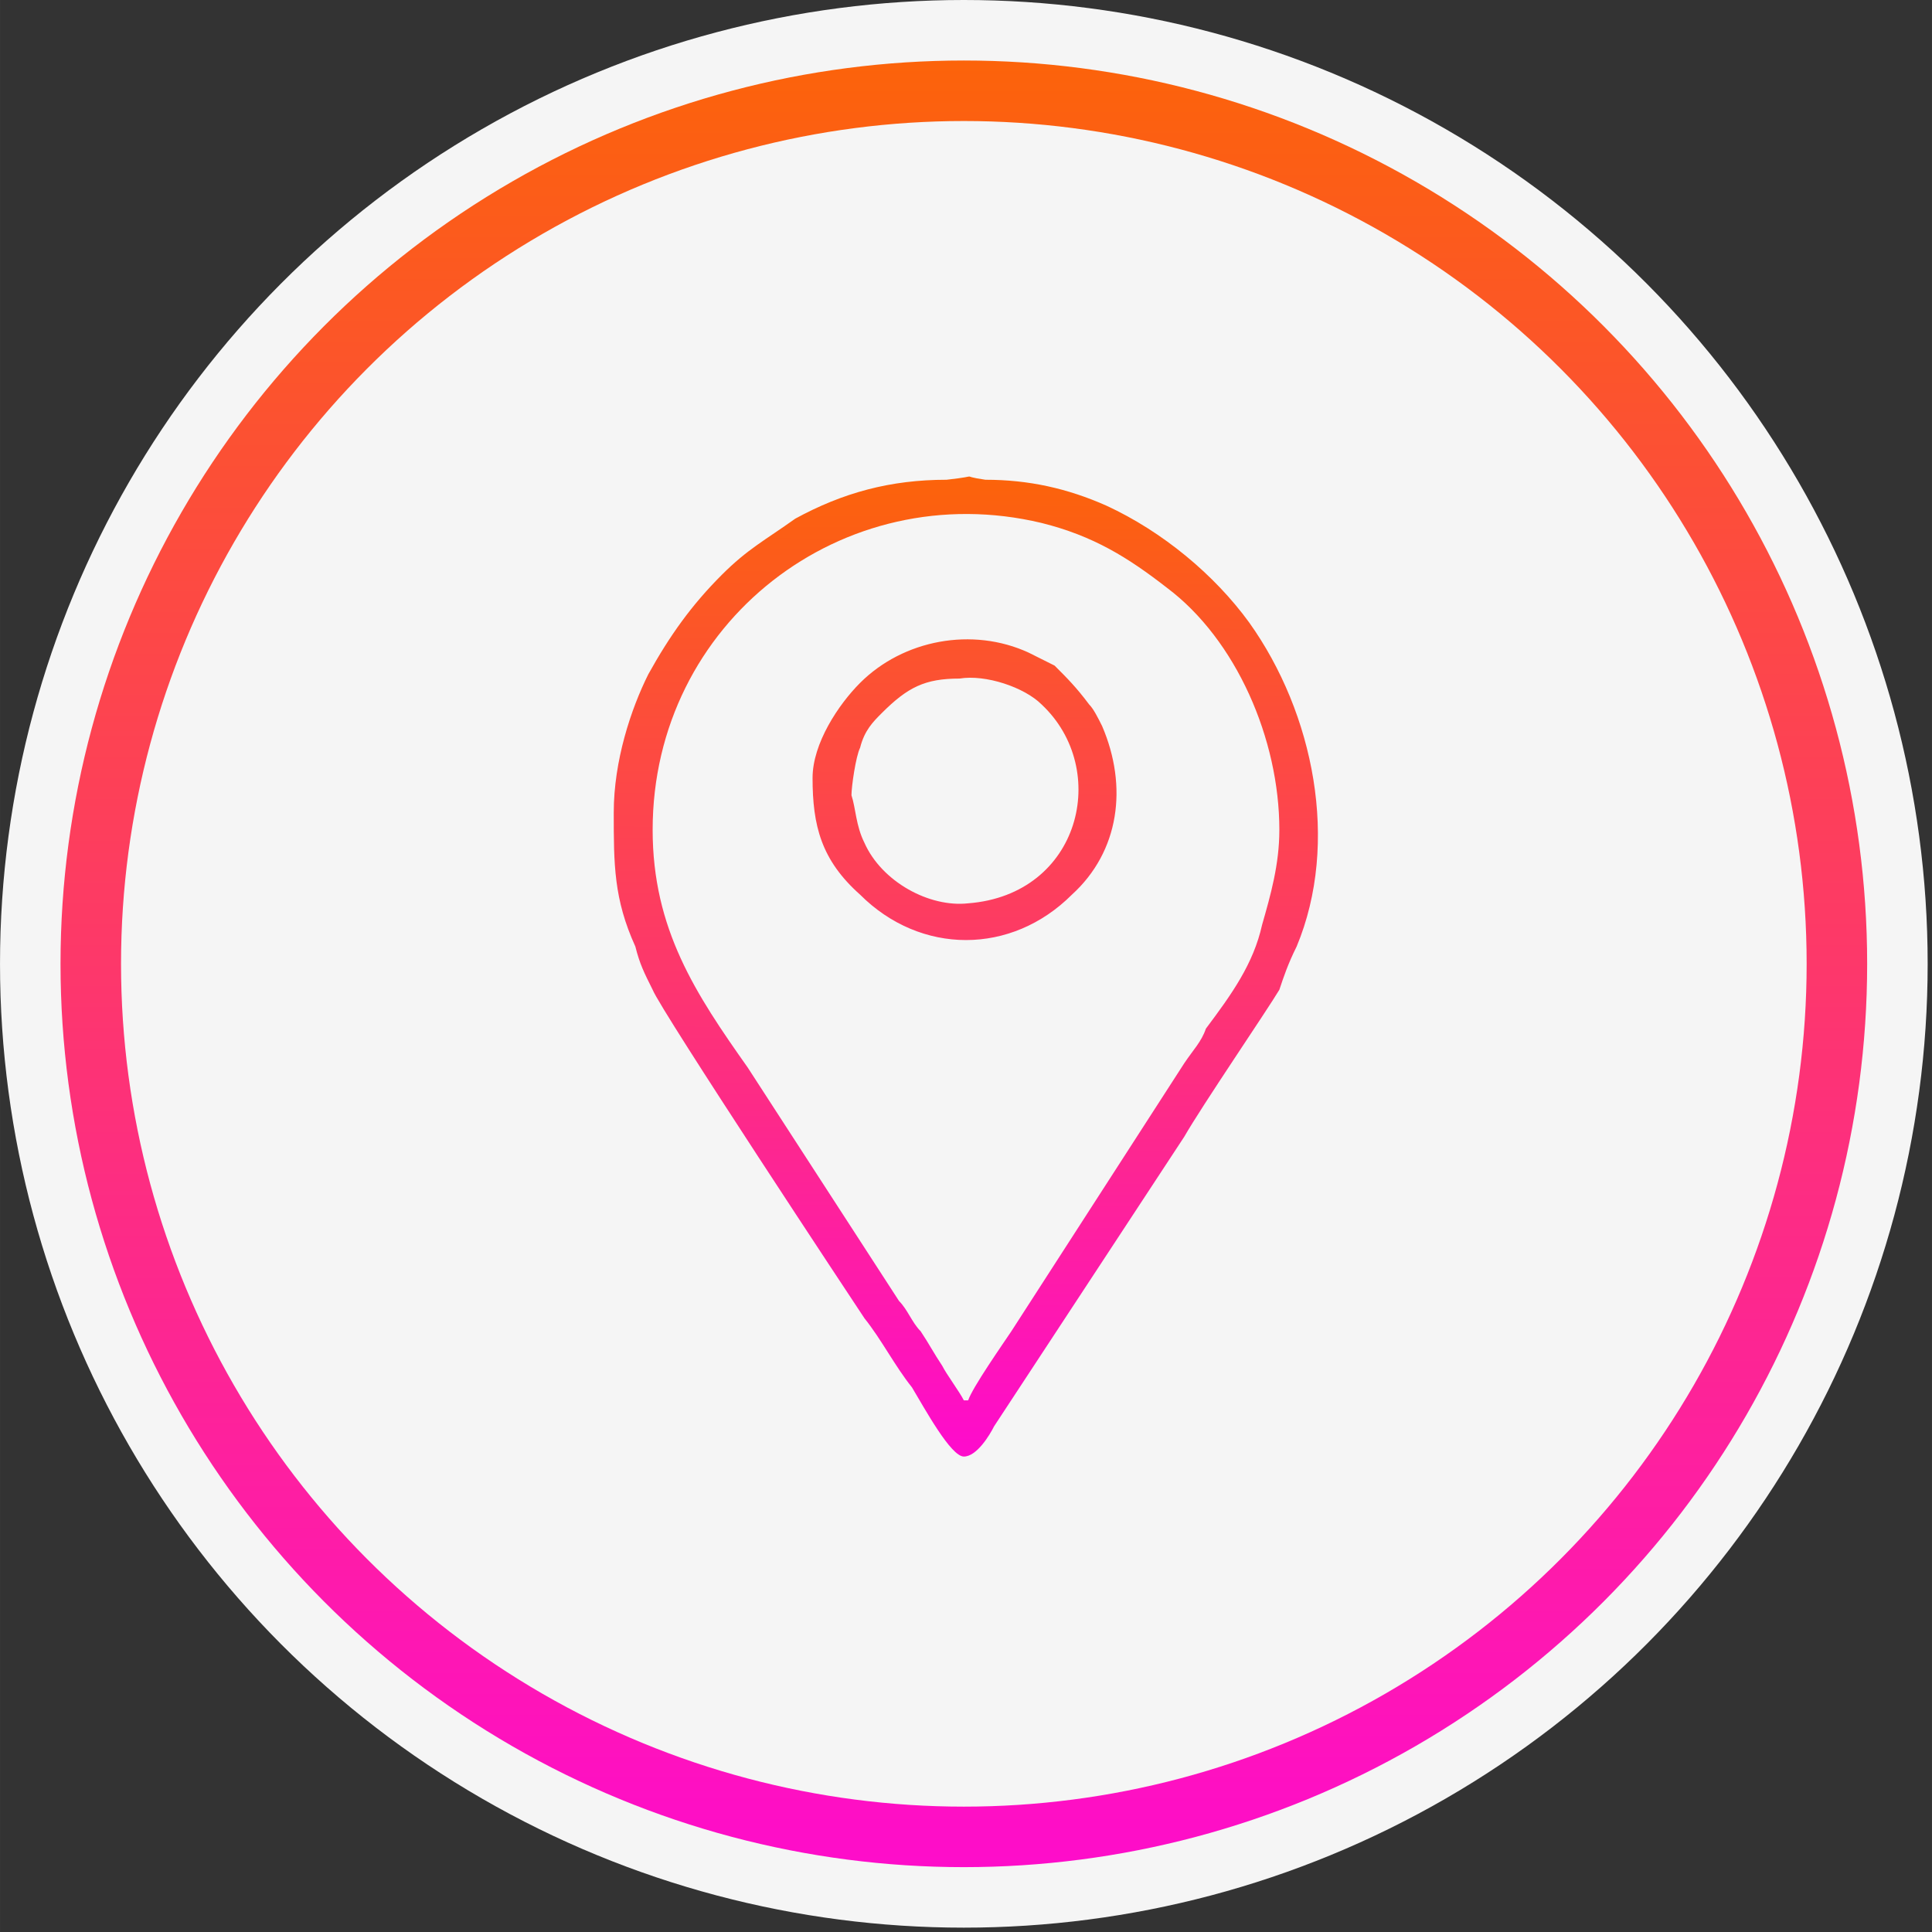 <?xml version="1.0" encoding="UTF-8"?> <!-- Creator: CorelDRAW X8 --> <svg xmlns="http://www.w3.org/2000/svg" xmlns:xlink="http://www.w3.org/1999/xlink" xml:space="preserve" width="84.667mm" height="84.666mm" style="shape-rendering:geometricPrecision; text-rendering:geometricPrecision; image-rendering:optimizeQuality; fill-rule:evenodd; clip-rule:evenodd" viewBox="0 0 447 447"><rect x="0" y="0" width="447" height="447" fill="#333333" stroke="none"/> <defs> <style type="text/css"> <![CDATA[ .fil0 {fill:whitesmoke} .fil1 {fill:url(#id0)} .fil2 {fill:url(#id1)} ]]> </style> <linearGradient id="id0" gradientUnits="userSpaceOnUse" x1="223.423" y1="13.961" x2="223.433" y2="432.87"> <stop offset="0" style="stop-opacity:1; stop-color:#FC630A"></stop> <stop offset="1" style="stop-opacity:1; stop-color:#FE0CCB"></stop> </linearGradient> <linearGradient id="id1" gradientUnits="userSpaceOnUse" xlink:href="#id0" x1="228.167" y1="110.56" x2="227.375" y2="334.151"> </linearGradient> </defs> <g id="Слой_x0020_1">  <g id="_2093885766752"> <circle class="fil0" cx="223" cy="223" r="223"></circle> <circle class="fil1" cx="223" cy="223" r="209"></circle> <circle class="fil0" cx="223" cy="223" r="195"></circle> <path class="fil2" d="M224 324l-1 0c-1,-2 -4,-6 -5,-8 -2,-3 -3,-5 -5,-8 -2,-2 -3,-5 -5,-7l-35 -54c-12,-17 -22,-32 -22,-55 0,-48 44,-82 90,-71 12,3 20,8 29,15 16,12 26,35 26,56 0,8 -2,15 -4,22 -2,9 -7,16 -13,24 -1,3 -3,5 -5,8l-40 62c-2,3 -9,13 -10,16zm-82 -136c0,12 0,20 5,31 1,4 2,6 4,10 2,5 47,73 49,76 4,5 7,11 11,16 3,5 9,16 12,16 3,0 6,-5 7,-7l44 -67c4,-7 19,-29 22,-34 1,-3 2,-6 4,-10 10,-24 4,-54 -11,-75 -8,-11 -20,-21 -33,-27 -9,-4 -18,-6 -28,-6 -7,-1 0,-1 -9,0 -13,0 -24,3 -35,9 -7,5 -11,7 -17,13 -7,7 -12,14 -17,23 -4,8 -8,20 -8,32zm55 -4c0,-2 1,-9 2,-11 1,-4 3,-6 5,-8 6,-6 10,-8 18,-8 6,-1 15,2 19,6 16,15 9,44 -17,46 -9,1 -20,-5 -24,-14 -2,-4 -2,-8 -3,-11zm-9 -4c0,11 2,19 11,27 14,14 35,14 49,0 11,-10 13,-25 7,-39 -1,-2 -2,-4 -3,-5 -3,-4 -5,-6 -8,-9 -2,-1 -4,-2 -6,-3 -13,-6 -29,-3 -39,7 -5,5 -11,14 -11,22z"></path> </g> </g> </svg> 